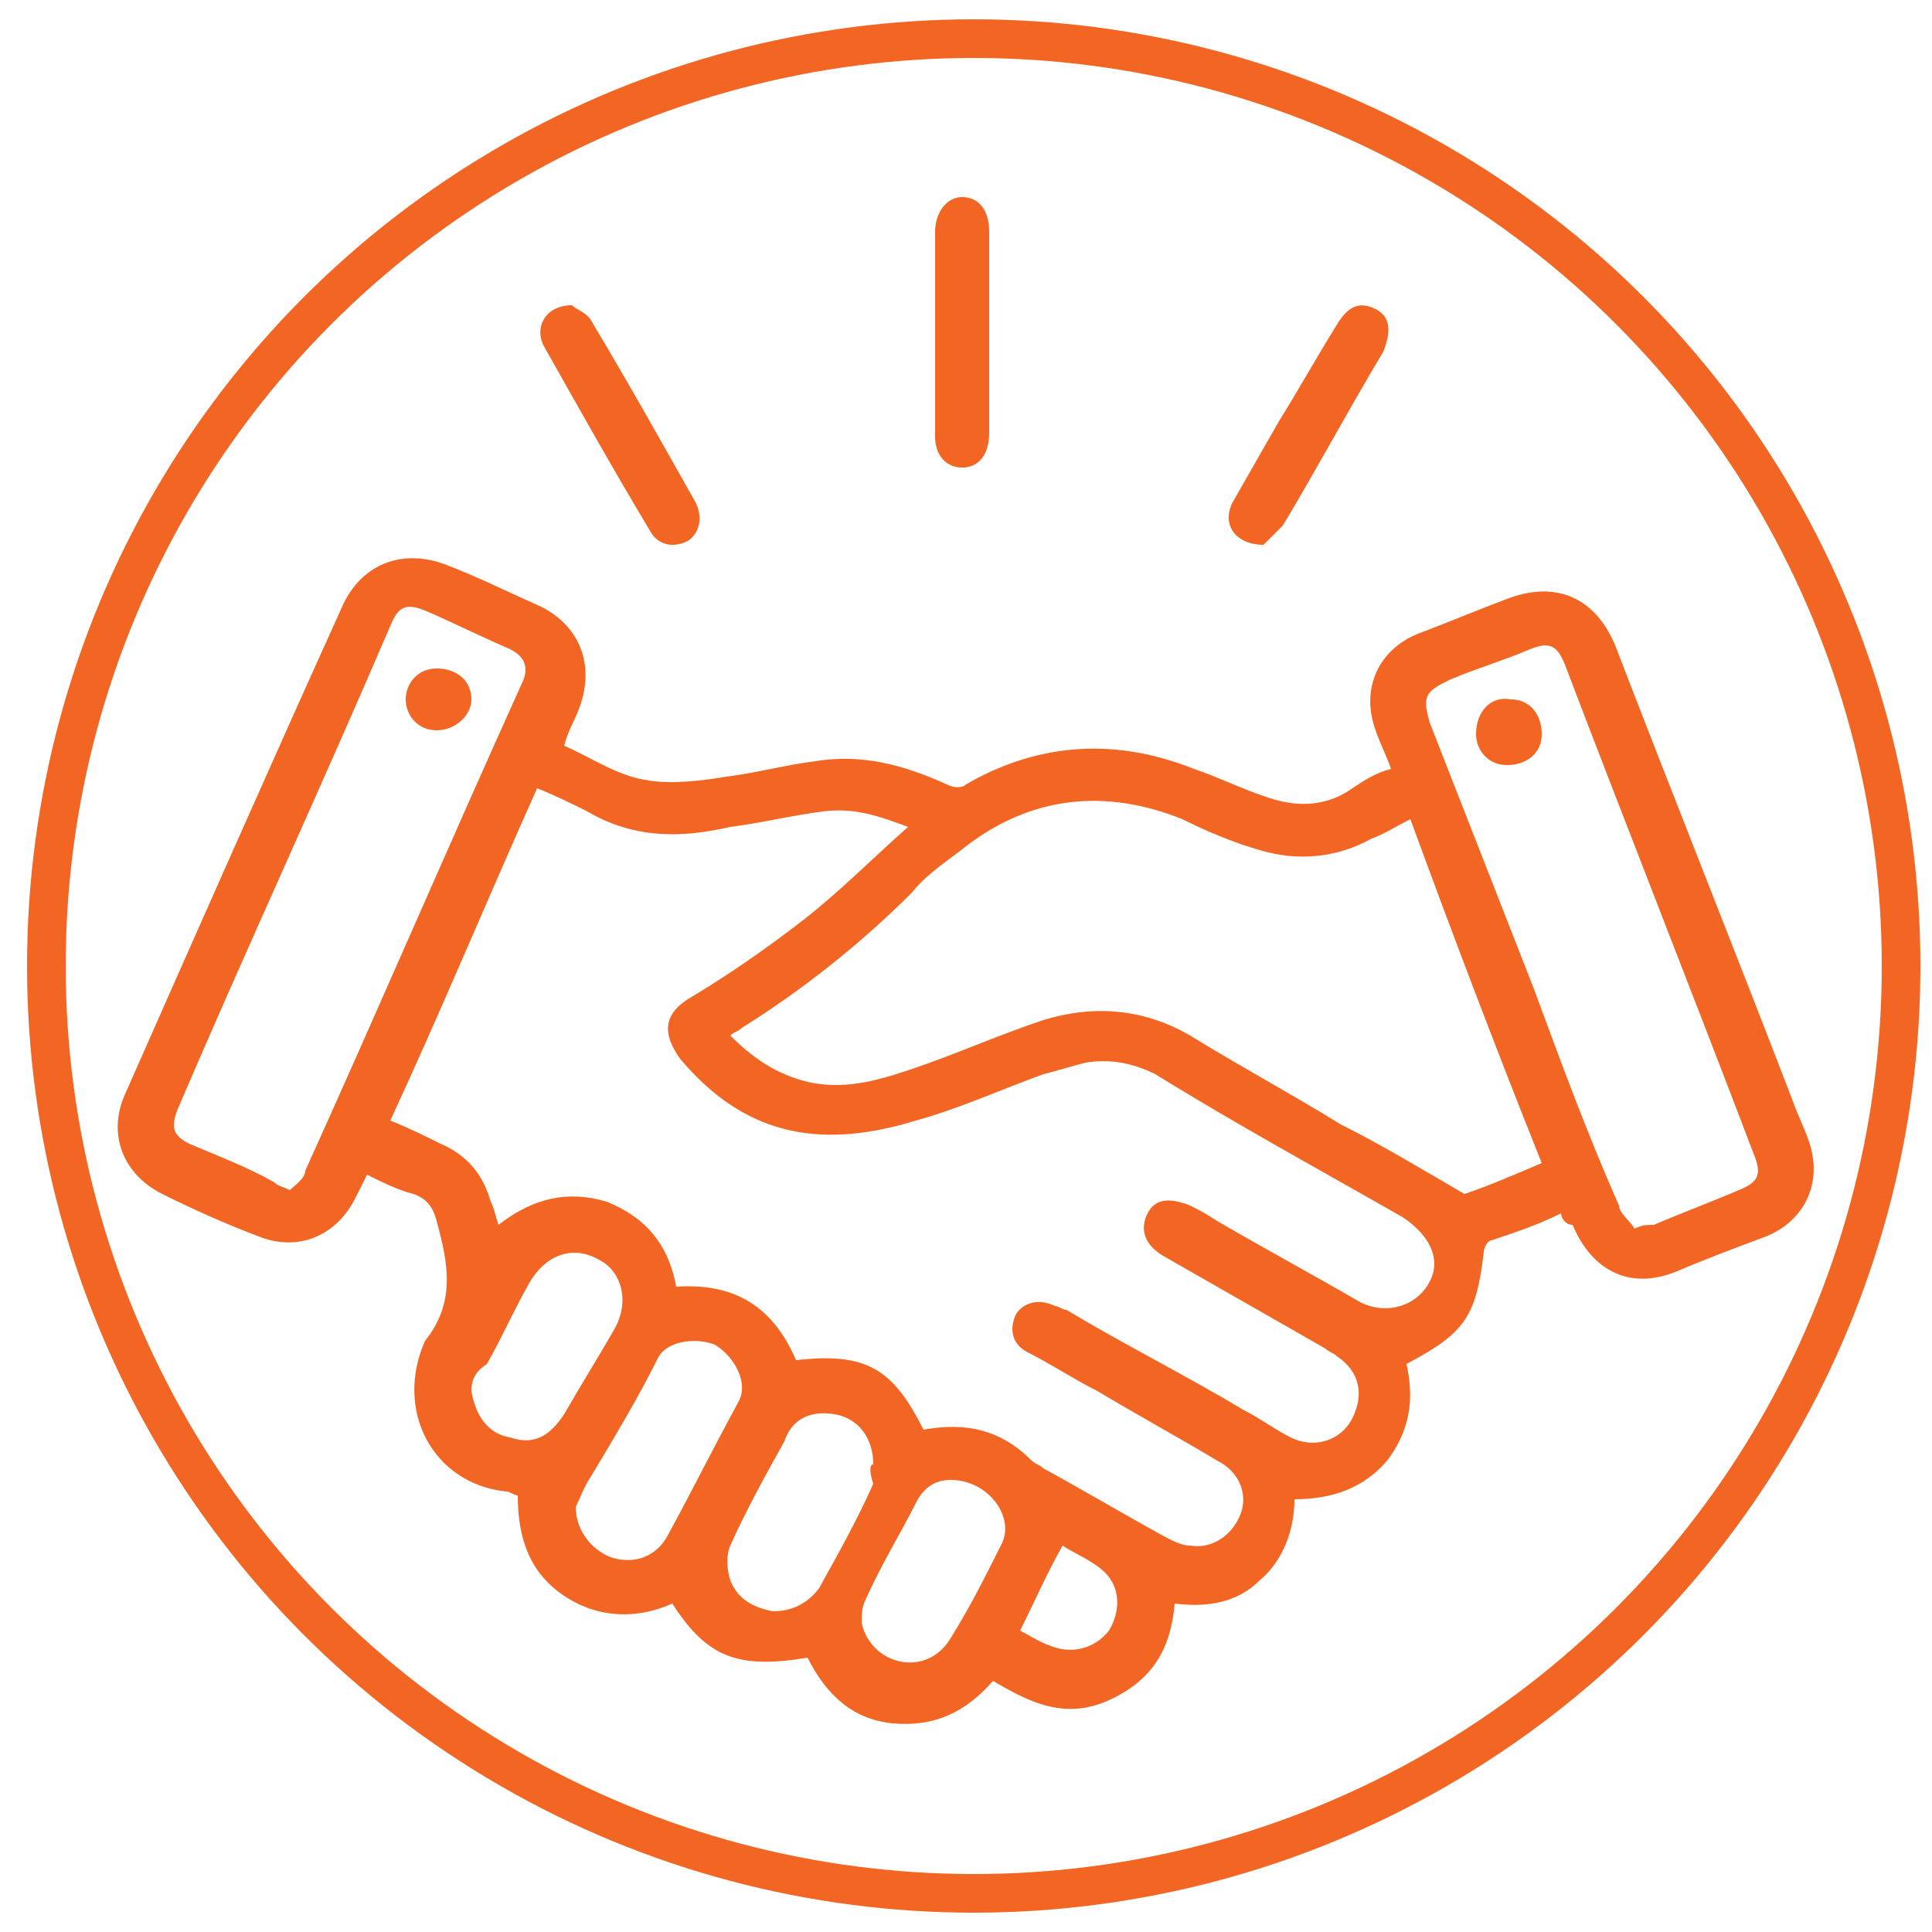 <?xml version="1.0" encoding="utf-8"?>
<!-- Generator: Adobe Illustrator 27.2.0, SVG Export Plug-In . SVG Version: 6.00 Build 0)  -->
<svg version="1.1" id="Layer_1" xmlns="http://www.w3.org/2000/svg" xmlns:xlink="http://www.w3.org/1999/xlink" x="0px" y="0px"
	 viewBox="0 0 50 50" style="enable-background:new 0 0 50 50;" xml:space="preserve">
<style type="text/css">
	.st0{fill:#F26522;}
	.st1{fill:none;stroke:#F26522;stroke-miterlimit:10;}
</style>
<circle class="st1" cx="25.2" cy="25" r="24"/>
<g>
	<path class="st0" d="M40.4,31.4c-0.6,0.3-1.2,0.5-1.8,0.7c-0.1,0-0.2,0.2-0.2,0.3c-0.2,1.7-0.5,2.1-2,2.9c0.2,0.9,0.1,1.7-0.5,2.5
		c-0.6,0.7-1.4,1-2.4,1c0,0.8-0.3,1.6-0.9,2.1c-0.6,0.6-1.4,0.7-2.2,0.6c-0.1,1.2-0.6,2-1.7,2.5c-1.1,0.5-2,0.1-3-0.5
		c-0.7,0.8-1.5,1.2-2.6,1.1c-1-0.1-1.7-0.7-2.2-1.7c-1.8,0.3-2.6,0-3.5-1.4c-0.9,0.4-1.9,0.4-2.8-0.2c-0.9-0.6-1.2-1.5-1.2-2.6
		c-0.1,0-0.2-0.1-0.3-0.1c-1.9-0.2-2.9-2.1-2.1-3.9c0,0,0,0,0,0c0.8-1,0.6-2,0.3-3.1c-0.1-0.4-0.3-0.6-0.6-0.7
		c-0.4-0.1-0.8-0.3-1.2-0.5c-0.1,0.2-0.2,0.4-0.3,0.6c-0.5,1-1.5,1.4-2.5,1c-0.8-0.3-1.7-0.7-2.5-1.1c-1-0.5-1.4-1.5-1-2.5
		c1.9-4.3,3.8-8.6,5.7-12.8c0.5-1,1.5-1.4,2.6-1c0.8,0.3,1.6,0.7,2.5,1.1c1,0.5,1.4,1.5,1,2.6c-0.1,0.3-0.3,0.6-0.4,1
		c0.7,0.3,1.4,0.8,2.2,0.9c0.6,0.1,1.4,0,2-0.1c0.8-0.1,1.5-0.3,2.3-0.4c1.2-0.2,2.3,0.1,3.4,0.6c0.2,0.1,0.4,0.1,0.5,0
		c1.9-1.1,3.9-1.2,5.9-0.4c0.6,0.2,1.2,0.5,1.8,0.7c0.8,0.3,1.6,0.3,2.3-0.2c0.3-0.2,0.6-0.4,1-0.5c-0.1-0.3-0.3-0.7-0.4-1
		c-0.4-1.1,0.1-2.1,1.1-2.5c0.8-0.3,1.5-0.6,2.3-0.9c1.3-0.5,2.3,0,2.8,1.2c1.5,3.9,3.1,7.9,4.6,11.8c0.1,0.3,0.3,0.7,0.4,1
		c0.4,1.1-0.1,2.1-1.1,2.5c-0.8,0.3-1.6,0.6-2.3,0.9c-1.2,0.5-2.2,0-2.7-1.2C40.5,31.7,40.4,31.5,40.4,31.4z M23.9,37
		c1.1-0.2,2,0,2.8,0.8c0.1,0.1,0.2,0.1,0.3,0.2c1.1,0.6,2.1,1.2,3.2,1.8c0.2,0.1,0.4,0.2,0.6,0.2c0.6,0.1,1.1-0.3,1.3-0.8
		c0.2-0.5,0-1.1-0.6-1.4c-1-0.6-2.1-1.2-3.1-1.8c-0.6-0.3-1.2-0.7-1.8-1c-0.4-0.2-0.5-0.6-0.3-1c0.2-0.3,0.6-0.4,1-0.2
		c0.1,0,0.2,0.1,0.3,0.1c1.5,0.9,3.1,1.7,4.6,2.6c0.4,0.2,0.8,0.5,1.2,0.7c0.6,0.3,1.3,0.1,1.6-0.5c0.3-0.6,0.2-1.2-0.4-1.6
		c-0.1-0.1-0.2-0.1-0.3-0.2c-1.4-0.8-2.8-1.6-4.2-2.4c-0.5-0.3-0.6-0.7-0.4-1.1c0.2-0.4,0.6-0.4,1.1-0.2c0.2,0.1,0.4,0.2,0.7,0.4
		c1.2,0.7,2.5,1.4,3.7,2.1c0.8,0.4,1.7,0,1.9-0.8c0.1-0.5-0.2-1-0.8-1.4c-2.1-1.2-4.3-2.4-6.4-3.7c-0.6-0.3-1.2-0.4-1.8-0.3
		c-0.4,0.1-0.7,0.2-1.1,0.3c-1.1,0.4-2.2,0.9-3.3,1.2c-2.6,0.8-4.5,0.3-6.1-1.6c-0.5-0.7-0.4-1.2,0.3-1.6c1-0.6,2-1.3,2.9-2
		c0.9-0.7,1.8-1.6,2.7-2.4c-0.8-0.3-1.4-0.5-2.2-0.4c-0.8,0.1-1.6,0.3-2.4,0.4c-1.3,0.3-2.5,0.3-3.7-0.4c-0.4-0.2-0.8-0.4-1.3-0.6
		c-1.3,2.9-2.5,5.8-3.8,8.6c0.5,0.2,0.9,0.4,1.3,0.6c0.7,0.3,1.1,0.8,1.3,1.5c0.1,0.2,0.1,0.3,0.2,0.6c0.9-0.7,1.8-0.9,2.8-0.6
		c1,0.4,1.6,1.1,1.8,2.2c1.5-0.1,2.5,0.5,3.1,1.9C22.4,35,23.1,35.4,23.9,37z M37.9,30.9c0.6-0.2,1.3-0.5,2-0.8
		c-1.2-3-2.3-5.9-3.4-8.9c-0.4,0.2-0.7,0.4-1,0.5c-0.9,0.5-1.9,0.6-2.9,0.3c-0.7-0.2-1.4-0.5-2-0.8c-2-0.8-3.9-0.6-5.6,0.7
		c-0.5,0.4-1,0.7-1.4,1.2c-1.3,1.3-2.8,2.5-4.4,3.5c-0.1,0.1-0.2,0.1-0.3,0.2c0.6,0.6,1.2,1,2,1.2c0.9,0.2,1.7,0,2.6-0.3
		c1.2-0.4,2.3-0.9,3.5-1.3c1.3-0.4,2.6-0.3,3.8,0.4c1.3,0.8,2.6,1.5,3.9,2.3C35.7,29.6,36.7,30.2,37.9,30.9z M7.5,30.8
		c0.1-0.1,0.4-0.3,0.4-0.5c1.9-4.2,3.7-8.4,5.6-12.6c0.2-0.4,0.1-0.7-0.3-0.9c-0.7-0.3-1.5-0.7-2.2-1c-0.5-0.2-0.7-0.1-0.9,0.4
		c-1.8,4.2-3.7,8.3-5.5,12.5c-0.2,0.5-0.1,0.7,0.3,0.9c0.7,0.3,1.5,0.6,2.2,1C7.2,30.7,7.3,30.7,7.5,30.8z M42.3,31.8
		c0.2-0.1,0.3-0.1,0.5-0.1c0.7-0.3,1.5-0.6,2.2-0.9c0.5-0.2,0.6-0.4,0.4-0.9c-1.6-4.2-3.3-8.5-4.9-12.7c-0.2-0.5-0.4-0.6-0.9-0.4
		c-0.7,0.3-1.4,0.5-2.1,0.8c-0.6,0.3-0.7,0.4-0.5,1.1c0.9,2.3,1.8,4.6,2.7,6.9c0.7,1.9,1.4,3.8,2.2,5.6
		C41.9,31.4,42.2,31.6,42.3,31.8z M14.9,39c0,0.6,0.4,1.1,0.9,1.3c0.6,0.2,1.2,0,1.5-0.6c0.6-1.1,1.2-2.3,1.8-3.4
		c0.3-0.5-0.1-1.2-0.6-1.5c-0.5-0.2-1.3-0.1-1.5,0.4c-0.5,1-1.1,2-1.7,3C15.1,38.5,15,38.8,14.9,39z M22.6,37.9c0-0.7-0.4-1.2-1-1.3
		c-0.6-0.1-1.1,0.1-1.3,0.7c-0.5,0.9-1,1.8-1.4,2.7c-0.1,0.2-0.1,0.6,0,0.9c0.2,0.5,0.6,0.7,1.1,0.8c0.5,0,0.9-0.2,1.2-0.6
		c0.5-0.9,1-1.8,1.4-2.7C22.5,38.1,22.5,37.9,22.6,37.9z M12.2,36c0.1,0.6,0.4,1.1,1,1.2c0.6,0.2,1,0,1.4-0.6
		c0.4-0.7,0.9-1.5,1.3-2.2c0.4-0.7,0.2-1.5-0.4-1.8c-0.7-0.4-1.4-0.1-1.8,0.6c-0.4,0.7-0.7,1.4-1.1,2.1C12.3,35.5,12.2,35.7,12.2,36
		z M24.6,38.3c-0.4,0-0.7,0.2-0.9,0.6c-0.4,0.8-0.9,1.6-1.3,2.5c-0.1,0.2-0.1,0.4-0.1,0.6c0.1,0.5,0.5,0.9,1,1
		c0.5,0.1,1-0.1,1.3-0.6c0.5-0.8,0.9-1.6,1.3-2.4C26.3,39.3,25.6,38.3,24.6,38.3z M26.4,42.2c0.2,0.1,0.5,0.3,0.8,0.4
		c0.5,0.2,1.1,0.1,1.5-0.4c0.3-0.5,0.3-1.1-0.1-1.5c-0.3-0.3-0.8-0.5-1.1-0.7C27.1,40.7,26.8,41.4,26.4,42.2z"/>
	<path class="st0" d="M32.7,14.1c-0.7,0-1.1-0.5-0.8-1.1c0.4-0.7,0.8-1.4,1.2-2.1c0.5-0.8,1-1.7,1.5-2.5c0.3-0.5,0.6-0.6,1-0.4
		C36,8.2,36,8.6,35.8,9.1c-0.9,1.5-1.7,3-2.6,4.5C33,13.8,32.8,14,32.7,14.1z"/>
	<path class="st0" d="M24.2,8.6c0-0.9,0-1.7,0-2.6c0-0.5,0.3-0.9,0.7-0.9c0.4,0,0.7,0.3,0.7,0.9c0,1.7,0,3.4,0,5.2
		c0,0.6-0.3,0.9-0.7,0.9c-0.4,0-0.7-0.3-0.7-0.8C24.2,10.3,24.2,9.4,24.2,8.6z"/>
	<path class="st0" d="M14.8,7.9c0.1,0.1,0.4,0.2,0.5,0.4c0.9,1.5,1.8,3.1,2.7,4.7c0.2,0.4,0.1,0.8-0.2,1c-0.4,0.2-0.8,0.1-1-0.3
		c-0.9-1.5-1.8-3.1-2.7-4.7C13.8,8.5,14.1,7.9,14.8,7.9z"/>
	<path class="st0" d="M11.3,18.9c-0.5,0-0.8-0.4-0.8-0.8c0-0.4,0.3-0.8,0.8-0.8c0.5,0,0.9,0.3,0.9,0.8
		C12.2,18.5,11.8,18.9,11.3,18.9z"/>
	<path class="st0" d="M39.1,18.1c0.5,0,0.8,0.4,0.8,0.9c0,0.5-0.4,0.8-0.9,0.8c-0.5,0-0.8-0.4-0.8-0.8C38.2,18.4,38.6,18,39.1,18.1z
		"/>
</g>
</svg>
